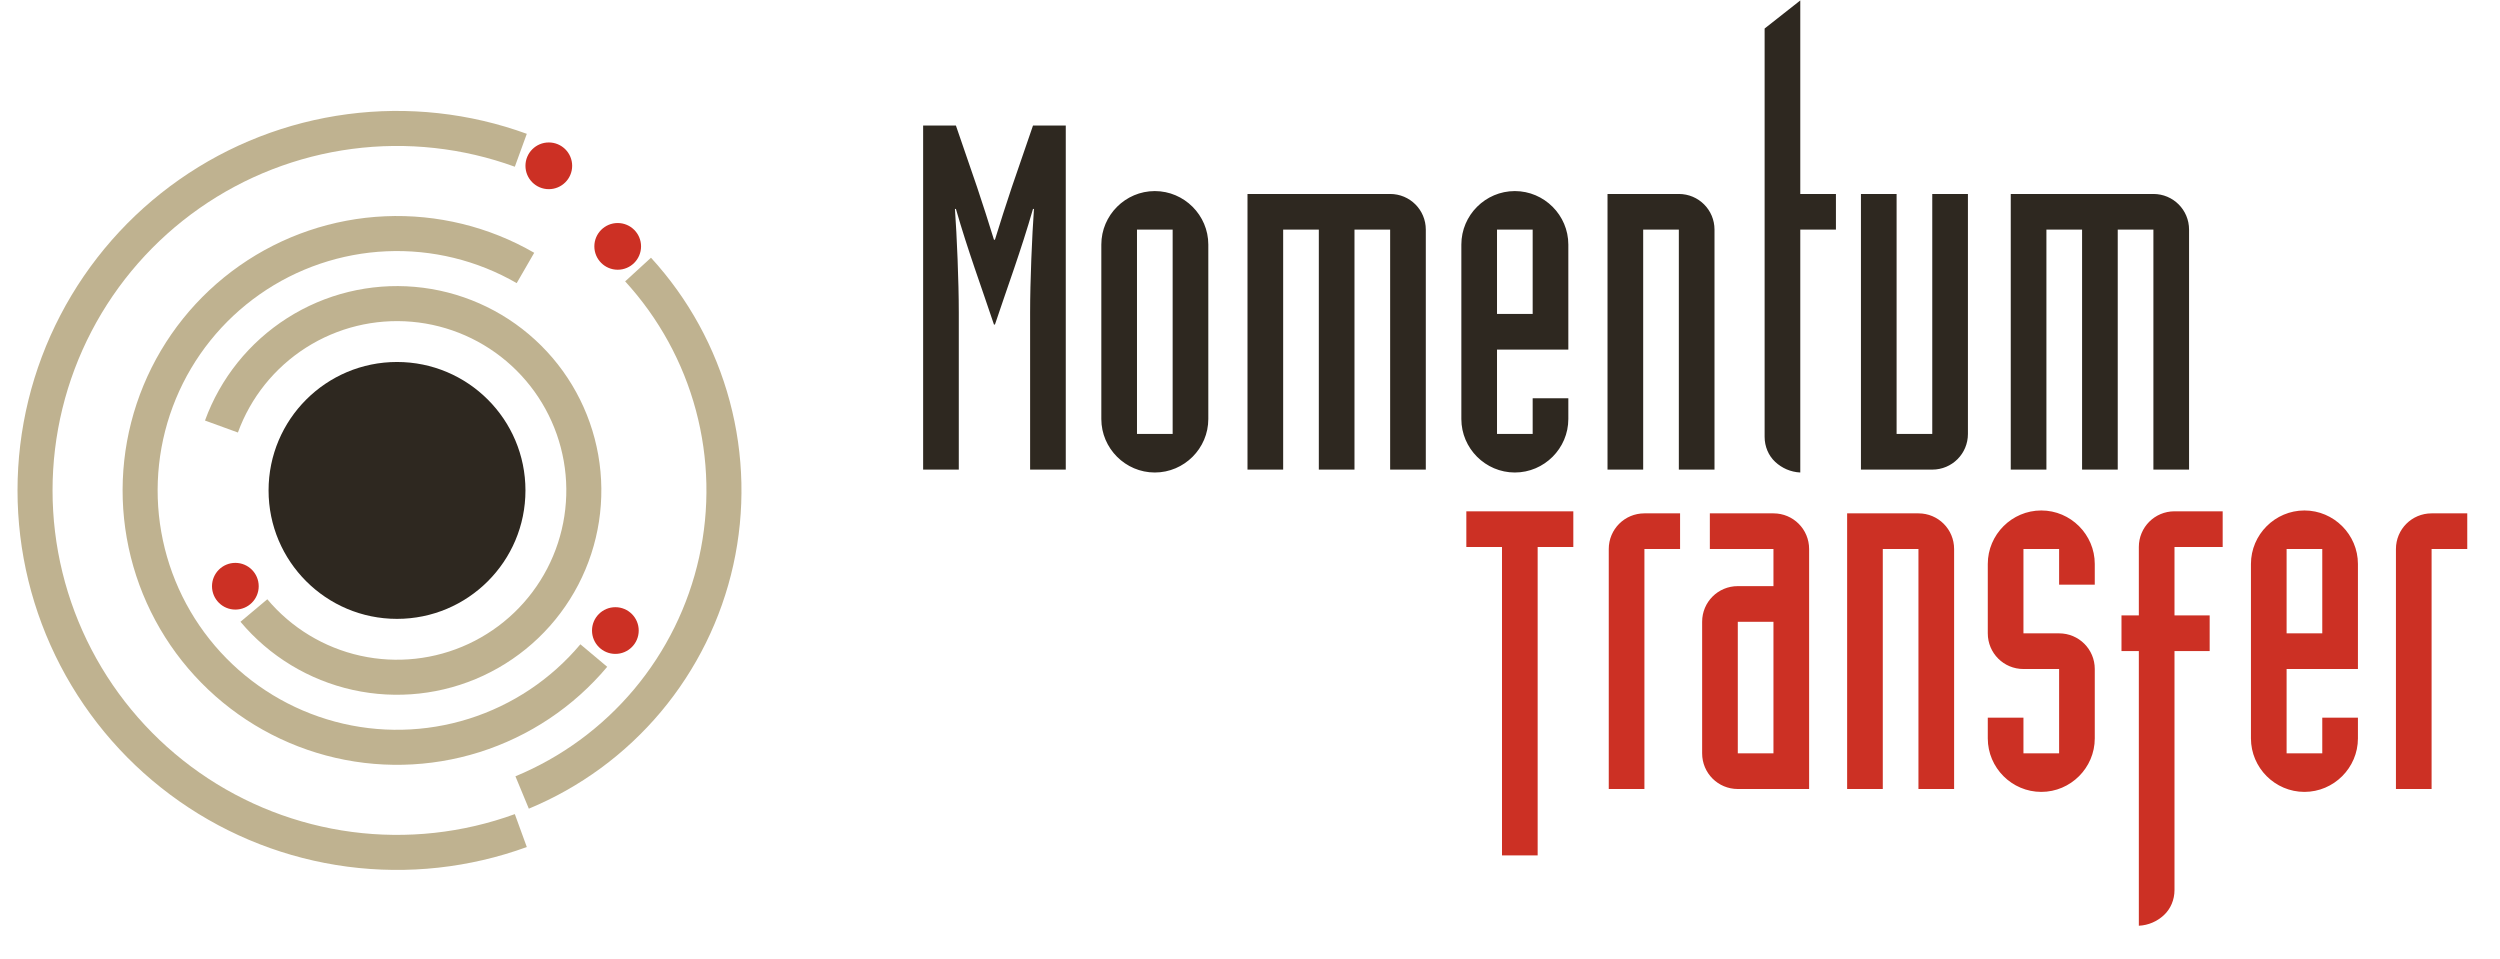 <svg width="2141" height="821" viewBox="0 0 2141 821" fill="none" xmlns="http://www.w3.org/2000/svg">
<path d="M340 530C400.751 530 450 480.751 450 420C450 359.249 400.751 310 340 310C279.249 310 230 359.249 230 420C230 480.751 279.249 530 340 530Z" fill="#2E2820"/>
<path d="M217.433 522.846C240.073 549.827 270.983 568.584 305.37 576.208C339.756 583.831 375.698 579.895 407.619 565.009C439.541 550.124 465.658 525.122 481.922 493.88C498.185 462.638 503.686 426.903 497.569 392.216C491.453 357.53 474.063 325.831 448.095 302.036C422.127 278.241 389.033 263.679 353.945 260.609C318.858 257.539 283.738 266.133 254.032 285.058C224.327 303.982 201.696 332.18 189.649 365.277" stroke="#BFB290" stroke-width="30"/>
<path d="M201.557 522.046C212.603 522.046 221.557 513.092 221.557 502.046C221.557 491 212.603 482.046 201.557 482.046C190.511 482.046 181.557 491 181.557 502.046C181.557 513.092 190.511 522.046 201.557 522.046Z" fill="#CC3024"/>
<path d="M450 229.474C413.733 208.535 372.242 198.383 330.404 200.209C288.566 202.036 248.118 215.766 213.813 239.787C179.509 263.807 152.773 297.119 136.747 335.81C120.721 374.5 116.07 416.961 123.342 458.203C130.614 499.445 149.507 537.754 177.799 568.63C206.092 599.506 242.609 621.665 283.06 632.504C323.511 643.343 366.216 642.411 406.155 629.818C446.095 617.225 481.611 593.494 508.53 561.413" stroke="#BFB290" stroke-width="30"/>
<path d="M527 560C538.046 560 547 551.046 547 540C547 528.954 538.046 520 527 520C515.954 520 507 528.954 507 540C507 551.046 515.954 560 527 560Z" fill="#CC3024"/>
<path d="M447.151 678.687C488.738 661.461 525.559 634.463 554.492 599.981C583.426 565.499 603.62 524.549 613.363 480.603C623.105 436.657 622.109 391.01 610.459 347.531C598.809 304.052 576.848 264.022 546.438 230.835" stroke="#BFB290" stroke-width="30"/>
<path d="M529 231C540.046 231 549 222.046 549 211C549 199.954 540.046 191 529 191C517.954 191 509 199.954 509 211C509 222.046 517.954 231 529 231Z" fill="#CC3024"/>
<path d="M446.026 128.695C399.196 111.65 348.946 106.147 299.537 112.652C250.127 119.157 203.014 137.478 162.191 166.063C121.368 194.648 88.038 232.653 65.027 276.858C42.015 321.063 30 370.164 30 420C30 469.836 42.015 518.937 65.027 563.142C88.038 607.347 121.368 645.353 162.191 673.937C203.014 702.522 250.127 720.843 299.537 727.348C348.946 733.853 399.196 728.35 446.026 711.305" stroke="#BFB290" stroke-width="30"/>
<path d="M470 162C481.046 162 490 153.046 490 142C490 130.954 481.046 122 470 122C458.954 122 450 130.954 450 142C450 153.046 458.954 162 470 162Z" fill="#CC3024"/>
<path d="M1286.31 732.549H1316.85V468.423H1347.39V437.886H1255.77V468.423H1286.31V732.549ZM1377.74 675.703H1408.28V470.181H1438.82V439.642H1408.28C1391.36 439.642 1377.74 453.26 1377.74 470.181V675.703ZM1549.33 470.181C1549.33 453.26 1535.71 439.642 1518.79 439.642H1464.31V470.181H1518.79V501.959H1488.25C1471.33 501.959 1457.71 515.577 1457.71 532.499V645.163C1457.71 662.085 1471.33 675.703 1488.25 675.703H1549.33V470.181ZM1488.25 532.499H1518.79V645.163H1488.25V532.499ZM1581.88 675.703H1612.42V470.181H1642.96V675.703H1673.5V470.181C1673.5 453.26 1659.88 439.642 1642.96 439.642H1581.88V675.703ZM1763.42 500.721H1793.96V482.976C1793.96 457.801 1773.32 437.166 1748.15 437.166C1722.97 437.166 1702.34 457.801 1702.34 482.976V542.401C1702.34 559.322 1715.96 572.941 1732.88 572.941H1763.42V645.163H1732.88V614.624H1702.34V632.369C1702.34 657.544 1722.97 678.179 1748.15 678.179C1773.32 678.179 1793.96 657.544 1793.96 632.369V572.941C1793.96 556.022 1780.34 542.401 1763.42 542.401H1732.88V470.181H1763.42V500.721ZM1831.7 792.802C1839.95 792.388 1847.38 789.088 1853.16 783.724C1858.94 778.356 1862.24 770.516 1862.24 762.262V557.567H1892.36V527.027H1862.24V468.423H1903.5V437.886H1862.24C1845.32 437.886 1831.7 451.505 1831.7 468.423V527.027H1816.84V557.567H1831.7V792.802ZM1958.25 470.181H1988.79V542.401H1958.25V470.181ZM1927.71 632.369C1927.71 657.544 1948.35 678.179 1973.52 678.179C1998.69 678.179 2019.33 657.544 2019.33 632.369V614.624H1988.79V645.163H1958.25V572.941H2019.33V482.976C2019.33 457.801 1998.69 437.166 1973.52 437.166C1948.35 437.166 1927.71 457.801 1927.71 482.976V632.369ZM2051.88 675.703H2082.42V470.181H2112.96V439.642H2082.42C2065.5 439.642 2051.88 453.26 2051.88 470.181V675.703Z" fill="#CC3024"/>
<path d="M790.57 402.174H821.111V267.637C821.111 240.811 819.459 202.02 817.808 178.907H818.634C828.951 214.811 840.506 245.764 851.236 277.955H852.062C862.792 245.764 874.348 214.811 884.665 178.907H885.49C883.839 202.02 882.189 240.811 882.189 267.637V402.174H912.728V107.511H884.665L866.507 160.337C861.554 175.193 856.602 190.463 852.062 205.32H851.236C846.696 190.463 841.744 175.193 836.792 160.337L818.634 107.511H790.57V402.174ZM943.177 358.843C943.177 384.015 963.811 404.652 988.986 404.652C1014.16 404.652 1034.8 384.015 1034.8 358.843V209.446C1034.8 184.274 1014.16 163.639 988.986 163.639C963.811 163.639 943.177 184.274 943.177 209.446V358.843ZM973.717 196.655H1004.26V371.634H973.717V196.655ZM1068.36 402.174H1098.9V196.655H1129.44V402.174H1159.98V196.655H1190.52V402.174H1221.06V196.655C1221.06 179.734 1207.44 166.115 1190.52 166.115H1068.36V402.174ZM1282.04 196.655H1312.58V268.875H1282.04V196.655ZM1251.5 358.843C1251.5 384.015 1272.13 404.652 1297.31 404.652C1322.48 404.652 1343.12 384.015 1343.12 358.843V341.097H1312.58V371.634H1282.04V299.414H1343.12V209.446C1343.12 184.274 1322.48 163.639 1297.31 163.639C1272.13 163.639 1251.5 184.274 1251.5 209.446V358.843ZM1376.68 402.174H1407.22V196.655H1437.76V402.174H1468.3V196.655C1468.3 179.734 1454.68 166.115 1437.76 166.115H1376.68V402.174ZM1572.29 166.115H1541.76V0.38L1511.22 24.429V374.113C1511.22 382.366 1514.52 390.207 1520.3 395.572C1526.07 400.936 1533.5 404.239 1541.76 404.652V196.655H1572.29V166.115ZM1593.71 402.174H1654.79C1671.71 402.174 1685.33 388.556 1685.33 371.634V166.115H1654.79V371.634H1624.25V166.115H1593.71V402.174ZM1722.01 402.174H1752.55V196.655H1783.09V402.174H1813.63V196.655H1844.17V402.174H1874.71V196.655C1874.71 179.734 1861.09 166.115 1844.17 166.115H1722.01V402.174Z" fill="#2E2820"/>
</svg>
